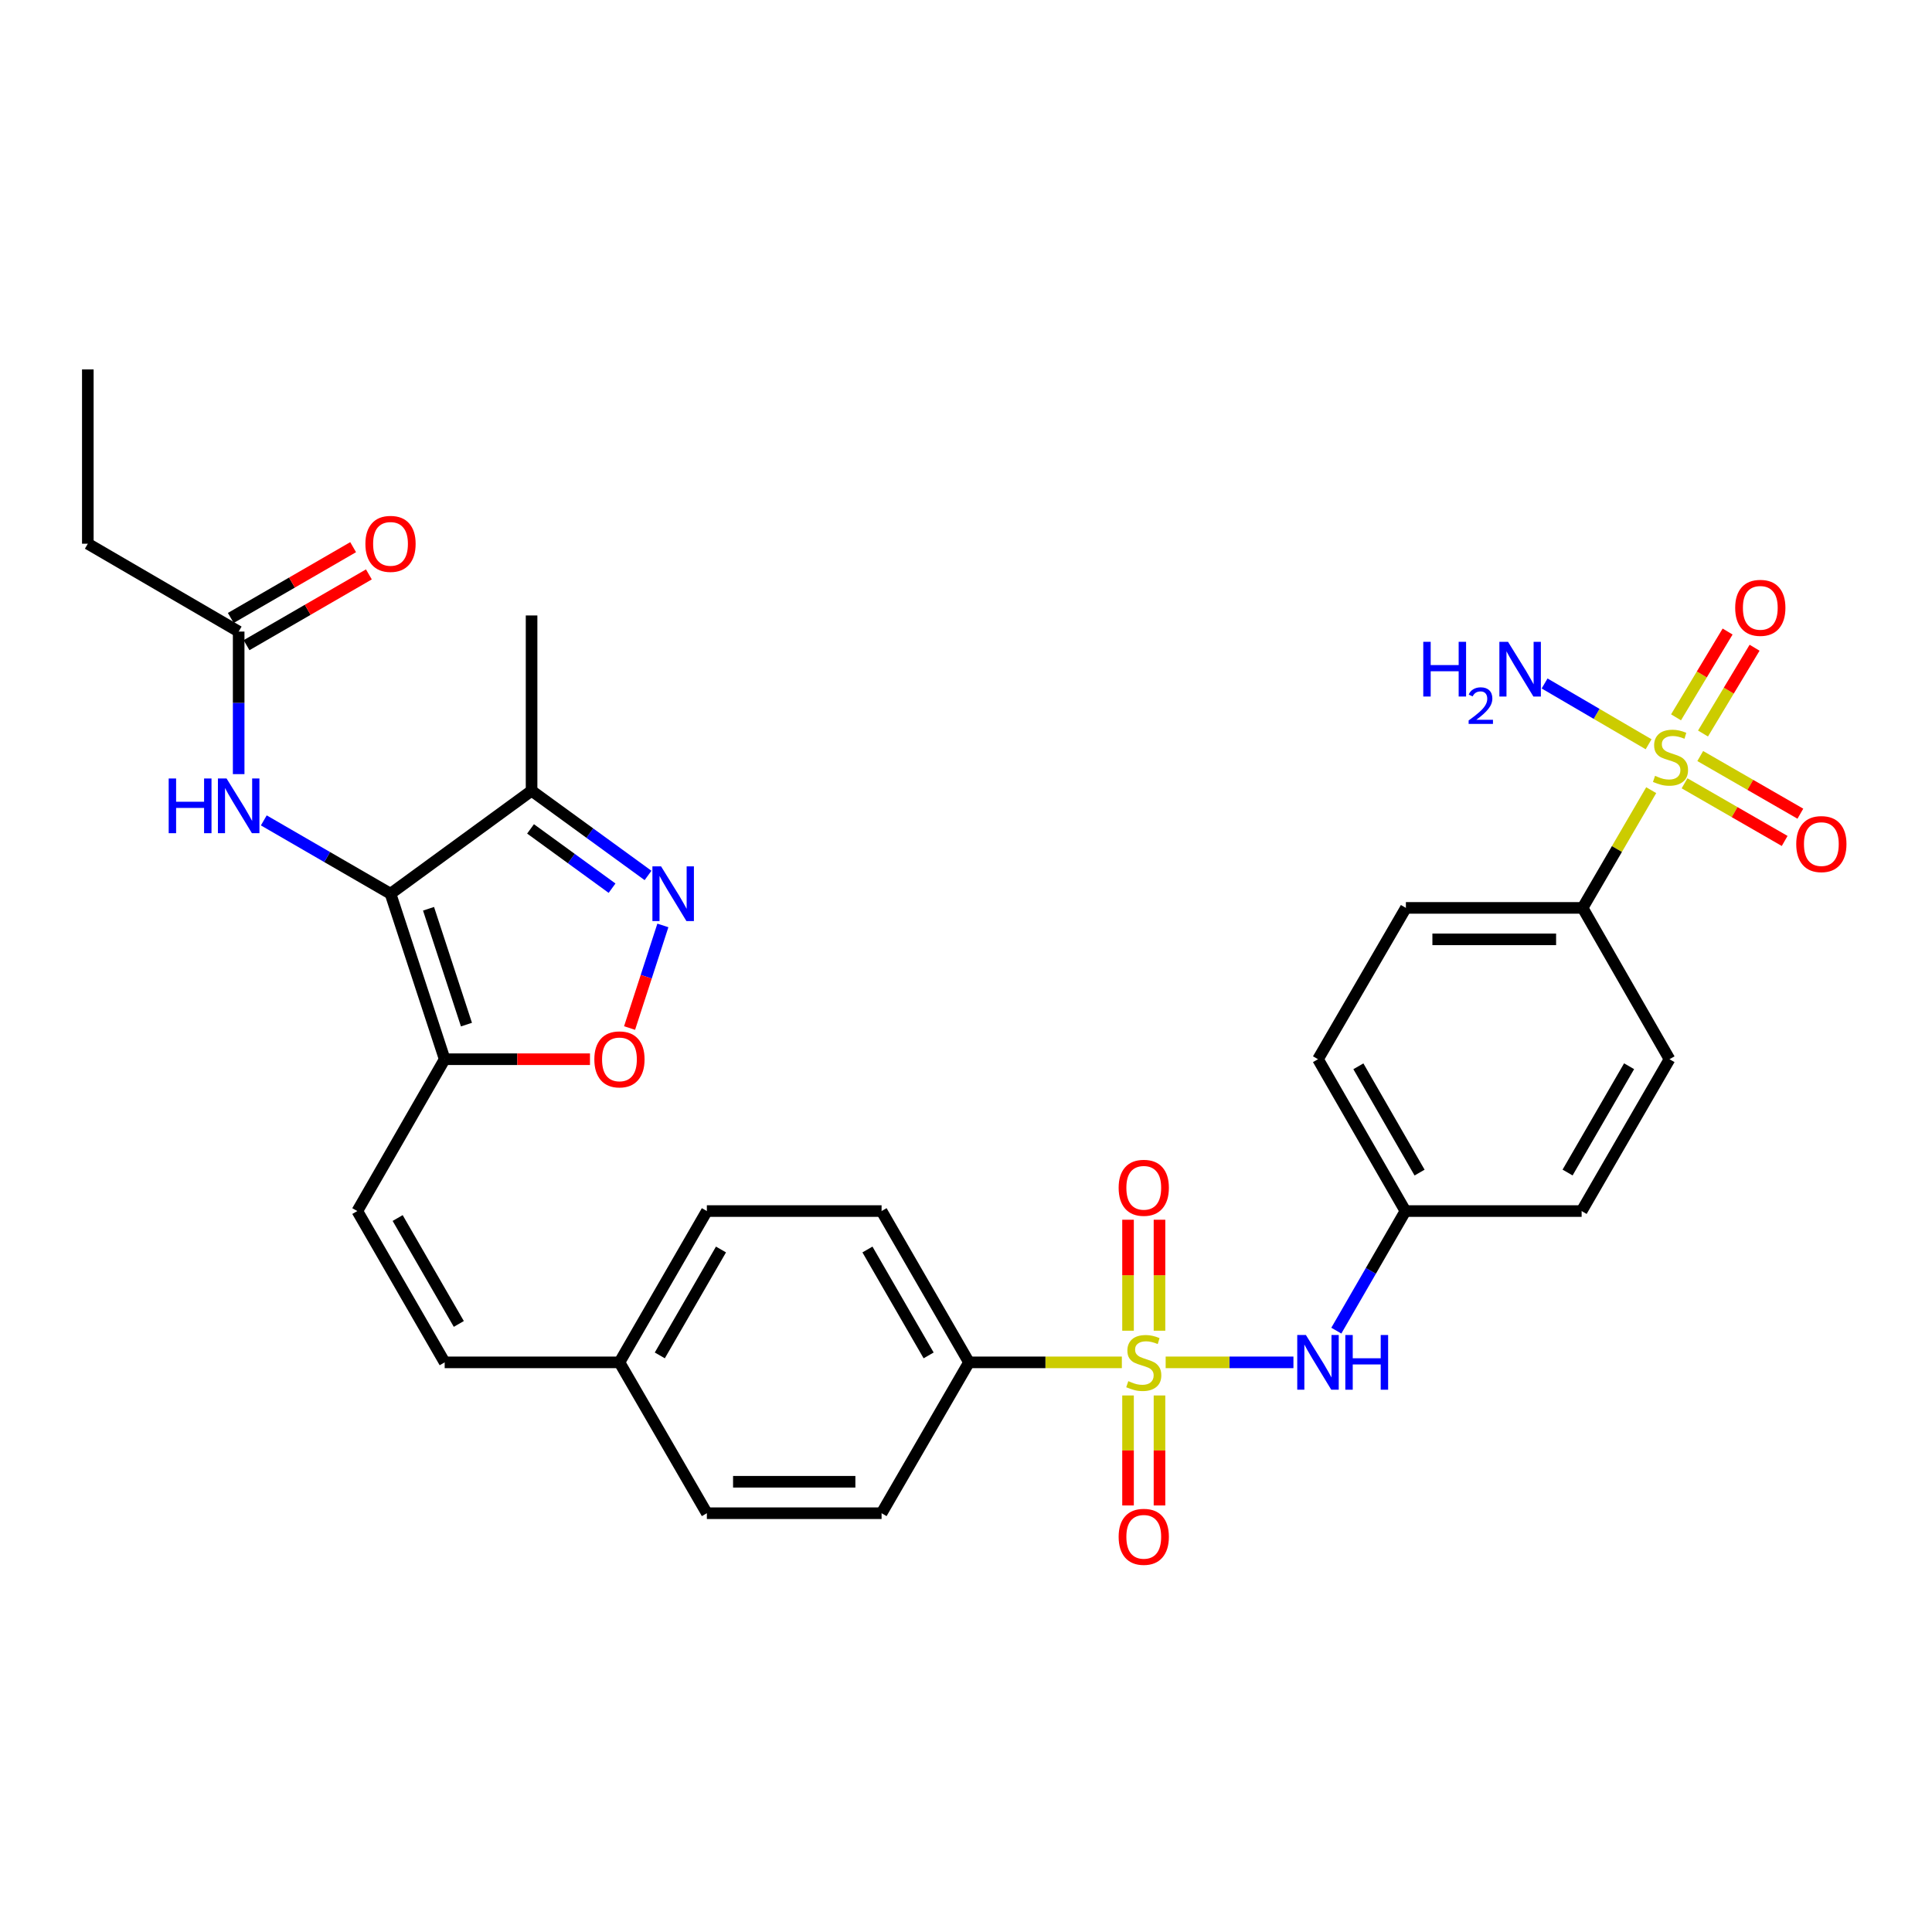 <?xml version='1.0' encoding='iso-8859-1'?>
<svg version='1.1' baseProfile='full'
              xmlns='http://www.w3.org/2000/svg'
                      xmlns:rdkit='http://www.rdkit.org/xml'
                      xmlns:xlink='http://www.w3.org/1999/xlink'
                  xml:space='preserve'
width='1000px' height='1000px' viewBox='0 0 1000 1000'>
<!-- END OF HEADER -->
<rect style='opacity:1.0;fill:#FFFFFF;stroke:none' width='1000' height='1000' x='0' y='0'> </rect>
<path class='bond-6' d='M 603.345,705.158 L 636.413,705.158' style='fill:none;fill-rule:evenodd;stroke:#CCCC00;stroke-width:6px;stroke-linecap:butt;stroke-linejoin:miter;stroke-opacity:1' />
<path class='bond-6' d='M 636.413,705.158 L 669.482,705.158' style='fill:none;fill-rule:evenodd;stroke:#0000FF;stroke-width:6px;stroke-linecap:butt;stroke-linejoin:miter;stroke-opacity:1' />
<path class='bond-9' d='M 580.668,705.158 L 541.107,705.158' style='fill:none;fill-rule:evenodd;stroke:#CCCC00;stroke-width:6px;stroke-linecap:butt;stroke-linejoin:miter;stroke-opacity:1' />
<path class='bond-9' d='M 541.107,705.158 L 501.546,705.158' style='fill:none;fill-rule:evenodd;stroke:#000000;stroke-width:6px;stroke-linecap:butt;stroke-linejoin:miter;stroke-opacity:1' />
<path class='bond-11' d='M 600.152,688.777 L 600.152,660.055' style='fill:none;fill-rule:evenodd;stroke:#CCCC00;stroke-width:6px;stroke-linecap:butt;stroke-linejoin:miter;stroke-opacity:1' />
<path class='bond-11' d='M 600.152,660.055 L 600.152,631.333' style='fill:none;fill-rule:evenodd;stroke:#FF0000;stroke-width:6px;stroke-linecap:butt;stroke-linejoin:miter;stroke-opacity:1' />
<path class='bond-11' d='M 583.868,688.777 L 583.868,660.055' style='fill:none;fill-rule:evenodd;stroke:#CCCC00;stroke-width:6px;stroke-linecap:butt;stroke-linejoin:miter;stroke-opacity:1' />
<path class='bond-11' d='M 583.868,660.055 L 583.868,631.333' style='fill:none;fill-rule:evenodd;stroke:#FF0000;stroke-width:6px;stroke-linecap:butt;stroke-linejoin:miter;stroke-opacity:1' />
<path class='bond-12' d='M 583.868,722.294 L 583.868,750.758' style='fill:none;fill-rule:evenodd;stroke:#CCCC00;stroke-width:6px;stroke-linecap:butt;stroke-linejoin:miter;stroke-opacity:1' />
<path class='bond-12' d='M 583.868,750.758 L 583.868,779.222' style='fill:none;fill-rule:evenodd;stroke:#FF0000;stroke-width:6px;stroke-linecap:butt;stroke-linejoin:miter;stroke-opacity:1' />
<path class='bond-12' d='M 600.152,722.294 L 600.152,750.758' style='fill:none;fill-rule:evenodd;stroke:#CCCC00;stroke-width:6px;stroke-linecap:butt;stroke-linejoin:miter;stroke-opacity:1' />
<path class='bond-12' d='M 600.152,750.758 L 600.152,779.222' style='fill:none;fill-rule:evenodd;stroke:#FF0000;stroke-width:6px;stroke-linecap:butt;stroke-linejoin:miter;stroke-opacity:1' />
<path class='bond-0' d='M 854.662,408.994 L 836.909,439.46' style='fill:none;fill-rule:evenodd;stroke:#CCCC00;stroke-width:6px;stroke-linecap:butt;stroke-linejoin:miter;stroke-opacity:1' />
<path class='bond-0' d='M 836.909,439.46 L 819.156,469.925' style='fill:none;fill-rule:evenodd;stroke:#000000;stroke-width:6px;stroke-linecap:butt;stroke-linejoin:miter;stroke-opacity:1' />
<path class='bond-13' d='M 871.92,405.436 L 897.83,420.356' style='fill:none;fill-rule:evenodd;stroke:#CCCC00;stroke-width:6px;stroke-linecap:butt;stroke-linejoin:miter;stroke-opacity:1' />
<path class='bond-13' d='M 897.83,420.356 L 923.741,435.276' style='fill:none;fill-rule:evenodd;stroke:#FF0000;stroke-width:6px;stroke-linecap:butt;stroke-linejoin:miter;stroke-opacity:1' />
<path class='bond-13' d='M 880.045,391.325 L 905.956,406.245' style='fill:none;fill-rule:evenodd;stroke:#CCCC00;stroke-width:6px;stroke-linecap:butt;stroke-linejoin:miter;stroke-opacity:1' />
<path class='bond-13' d='M 905.956,406.245 L 931.867,421.165' style='fill:none;fill-rule:evenodd;stroke:#FF0000;stroke-width:6px;stroke-linecap:butt;stroke-linejoin:miter;stroke-opacity:1' />
<path class='bond-14' d='M 881.472,379.674 L 894.819,357.471' style='fill:none;fill-rule:evenodd;stroke:#CCCC00;stroke-width:6px;stroke-linecap:butt;stroke-linejoin:miter;stroke-opacity:1' />
<path class='bond-14' d='M 894.819,357.471 L 908.167,335.268' style='fill:none;fill-rule:evenodd;stroke:#FF0000;stroke-width:6px;stroke-linecap:butt;stroke-linejoin:miter;stroke-opacity:1' />
<path class='bond-14' d='M 867.516,371.285 L 880.863,349.082' style='fill:none;fill-rule:evenodd;stroke:#CCCC00;stroke-width:6px;stroke-linecap:butt;stroke-linejoin:miter;stroke-opacity:1' />
<path class='bond-14' d='M 880.863,349.082 L 894.211,326.878' style='fill:none;fill-rule:evenodd;stroke:#FF0000;stroke-width:6px;stroke-linecap:butt;stroke-linejoin:miter;stroke-opacity:1' />
<path class='bond-17' d='M 853.316,385.23 L 826.398,369.497' style='fill:none;fill-rule:evenodd;stroke:#CCCC00;stroke-width:6px;stroke-linecap:butt;stroke-linejoin:miter;stroke-opacity:1' />
<path class='bond-17' d='M 826.398,369.497 L 799.48,353.764' style='fill:none;fill-rule:evenodd;stroke:#0000FF;stroke-width:6px;stroke-linecap:butt;stroke-linejoin:miter;stroke-opacity:1' />
<path class='bond-1' d='M 202.129,462.589 L 230.164,548.249' style='fill:none;fill-rule:evenodd;stroke:#000000;stroke-width:6px;stroke-linecap:butt;stroke-linejoin:miter;stroke-opacity:1' />
<path class='bond-1' d='M 221.81,470.373 L 241.434,530.335' style='fill:none;fill-rule:evenodd;stroke:#000000;stroke-width:6px;stroke-linecap:butt;stroke-linejoin:miter;stroke-opacity:1' />
<path class='bond-4' d='M 202.129,462.589 L 275.142,409.287' style='fill:none;fill-rule:evenodd;stroke:#000000;stroke-width:6px;stroke-linecap:butt;stroke-linejoin:miter;stroke-opacity:1' />
<path class='bond-7' d='M 202.129,462.589 L 169.336,443.611' style='fill:none;fill-rule:evenodd;stroke:#000000;stroke-width:6px;stroke-linecap:butt;stroke-linejoin:miter;stroke-opacity:1' />
<path class='bond-7' d='M 169.336,443.611 L 136.544,424.633' style='fill:none;fill-rule:evenodd;stroke:#0000FF;stroke-width:6px;stroke-linecap:butt;stroke-linejoin:miter;stroke-opacity:1' />
<path class='bond-2' d='M 230.164,548.249 L 184.941,626.844' style='fill:none;fill-rule:evenodd;stroke:#000000;stroke-width:6px;stroke-linecap:butt;stroke-linejoin:miter;stroke-opacity:1' />
<path class='bond-5' d='M 230.164,548.249 L 267.765,548.249' style='fill:none;fill-rule:evenodd;stroke:#000000;stroke-width:6px;stroke-linecap:butt;stroke-linejoin:miter;stroke-opacity:1' />
<path class='bond-5' d='M 267.765,548.249 L 305.366,548.249' style='fill:none;fill-rule:evenodd;stroke:#FF0000;stroke-width:6px;stroke-linecap:butt;stroke-linejoin:miter;stroke-opacity:1' />
<path class='bond-3' d='M 343.101,479 L 334.483,505.554' style='fill:none;fill-rule:evenodd;stroke:#0000FF;stroke-width:6px;stroke-linecap:butt;stroke-linejoin:miter;stroke-opacity:1' />
<path class='bond-3' d='M 334.483,505.554 L 325.865,532.109' style='fill:none;fill-rule:evenodd;stroke:#FF0000;stroke-width:6px;stroke-linecap:butt;stroke-linejoin:miter;stroke-opacity:1' />
<path class='bond-34' d='M 335.422,453.129 L 305.282,431.208' style='fill:none;fill-rule:evenodd;stroke:#0000FF;stroke-width:6px;stroke-linecap:butt;stroke-linejoin:miter;stroke-opacity:1' />
<path class='bond-34' d='M 305.282,431.208 L 275.142,409.287' style='fill:none;fill-rule:evenodd;stroke:#000000;stroke-width:6px;stroke-linecap:butt;stroke-linejoin:miter;stroke-opacity:1' />
<path class='bond-34' d='M 316.802,459.722 L 295.704,444.377' style='fill:none;fill-rule:evenodd;stroke:#0000FF;stroke-width:6px;stroke-linecap:butt;stroke-linejoin:miter;stroke-opacity:1' />
<path class='bond-34' d='M 295.704,444.377 L 274.606,429.032' style='fill:none;fill-rule:evenodd;stroke:#000000;stroke-width:6px;stroke-linecap:butt;stroke-linejoin:miter;stroke-opacity:1' />
<path class='bond-29' d='M 275.142,409.287 L 275.142,318.561' style='fill:none;fill-rule:evenodd;stroke:#000000;stroke-width:6px;stroke-linecap:butt;stroke-linejoin:miter;stroke-opacity:1' />
<path class='bond-21' d='M 691.682,688.737 L 709.562,657.79' style='fill:none;fill-rule:evenodd;stroke:#0000FF;stroke-width:6px;stroke-linecap:butt;stroke-linejoin:miter;stroke-opacity:1' />
<path class='bond-21' d='M 709.562,657.79 L 727.443,626.844' style='fill:none;fill-rule:evenodd;stroke:#000000;stroke-width:6px;stroke-linecap:butt;stroke-linejoin:miter;stroke-opacity:1' />
<path class='bond-15' d='M 123.534,400.688 L 123.534,363.795' style='fill:none;fill-rule:evenodd;stroke:#0000FF;stroke-width:6px;stroke-linecap:butt;stroke-linejoin:miter;stroke-opacity:1' />
<path class='bond-15' d='M 123.534,363.795 L 123.534,326.902' style='fill:none;fill-rule:evenodd;stroke:#000000;stroke-width:6px;stroke-linecap:butt;stroke-linejoin:miter;stroke-opacity:1' />
<path class='bond-8' d='M 184.941,626.844 L 230.164,705.158' style='fill:none;fill-rule:evenodd;stroke:#000000;stroke-width:6px;stroke-linecap:butt;stroke-linejoin:miter;stroke-opacity:1' />
<path class='bond-8' d='M 205.825,630.448 L 237.481,685.268' style='fill:none;fill-rule:evenodd;stroke:#000000;stroke-width:6px;stroke-linecap:butt;stroke-linejoin:miter;stroke-opacity:1' />
<path class='bond-19' d='M 501.546,705.158 L 456.305,626.844' style='fill:none;fill-rule:evenodd;stroke:#000000;stroke-width:6px;stroke-linecap:butt;stroke-linejoin:miter;stroke-opacity:1' />
<path class='bond-19' d='M 480.66,701.556 L 448.991,646.736' style='fill:none;fill-rule:evenodd;stroke:#000000;stroke-width:6px;stroke-linecap:butt;stroke-linejoin:miter;stroke-opacity:1' />
<path class='bond-20' d='M 501.546,705.158 L 456.305,783.238' style='fill:none;fill-rule:evenodd;stroke:#000000;stroke-width:6px;stroke-linecap:butt;stroke-linejoin:miter;stroke-opacity:1' />
<path class='bond-10' d='M 819.156,469.925 L 727.688,469.925' style='fill:none;fill-rule:evenodd;stroke:#000000;stroke-width:6px;stroke-linecap:butt;stroke-linejoin:miter;stroke-opacity:1' />
<path class='bond-10' d='M 805.435,486.209 L 741.408,486.209' style='fill:none;fill-rule:evenodd;stroke:#000000;stroke-width:6px;stroke-linecap:butt;stroke-linejoin:miter;stroke-opacity:1' />
<path class='bond-33' d='M 819.156,469.925 L 864.134,548.249' style='fill:none;fill-rule:evenodd;stroke:#000000;stroke-width:6px;stroke-linecap:butt;stroke-linejoin:miter;stroke-opacity:1' />
<path class='bond-18' d='M 127.611,333.949 L 159.274,315.629' style='fill:none;fill-rule:evenodd;stroke:#000000;stroke-width:6px;stroke-linecap:butt;stroke-linejoin:miter;stroke-opacity:1' />
<path class='bond-18' d='M 159.274,315.629 L 190.936,297.308' style='fill:none;fill-rule:evenodd;stroke:#FF0000;stroke-width:6px;stroke-linecap:butt;stroke-linejoin:miter;stroke-opacity:1' />
<path class='bond-18' d='M 119.456,319.855 L 151.119,301.534' style='fill:none;fill-rule:evenodd;stroke:#000000;stroke-width:6px;stroke-linecap:butt;stroke-linejoin:miter;stroke-opacity:1' />
<path class='bond-18' d='M 151.119,301.534 L 182.781,283.214' style='fill:none;fill-rule:evenodd;stroke:#FF0000;stroke-width:6px;stroke-linecap:butt;stroke-linejoin:miter;stroke-opacity:1' />
<path class='bond-30' d='M 123.534,326.902 L 45.455,281.426' style='fill:none;fill-rule:evenodd;stroke:#000000;stroke-width:6px;stroke-linecap:butt;stroke-linejoin:miter;stroke-opacity:1' />
<path class='bond-16' d='M 230.164,705.158 L 320.627,705.158' style='fill:none;fill-rule:evenodd;stroke:#000000;stroke-width:6px;stroke-linecap:butt;stroke-linejoin:miter;stroke-opacity:1' />
<path class='bond-28' d='M 456.305,626.844 L 365.868,626.844' style='fill:none;fill-rule:evenodd;stroke:#000000;stroke-width:6px;stroke-linecap:butt;stroke-linejoin:miter;stroke-opacity:1' />
<path class='bond-27' d='M 456.305,783.238 L 365.868,783.238' style='fill:none;fill-rule:evenodd;stroke:#000000;stroke-width:6px;stroke-linecap:butt;stroke-linejoin:miter;stroke-opacity:1' />
<path class='bond-27' d='M 442.74,766.954 L 379.434,766.954' style='fill:none;fill-rule:evenodd;stroke:#000000;stroke-width:6px;stroke-linecap:butt;stroke-linejoin:miter;stroke-opacity:1' />
<path class='bond-25' d='M 727.443,626.844 L 818.649,626.844' style='fill:none;fill-rule:evenodd;stroke:#000000;stroke-width:6px;stroke-linecap:butt;stroke-linejoin:miter;stroke-opacity:1' />
<path class='bond-26' d='M 727.443,626.844 L 682.193,548.249' style='fill:none;fill-rule:evenodd;stroke:#000000;stroke-width:6px;stroke-linecap:butt;stroke-linejoin:miter;stroke-opacity:1' />
<path class='bond-26' d='M 734.768,606.93 L 703.093,551.913' style='fill:none;fill-rule:evenodd;stroke:#000000;stroke-width:6px;stroke-linecap:butt;stroke-linejoin:miter;stroke-opacity:1' />
<path class='bond-22' d='M 727.688,469.925 L 682.193,548.249' style='fill:none;fill-rule:evenodd;stroke:#000000;stroke-width:6px;stroke-linecap:butt;stroke-linejoin:miter;stroke-opacity:1' />
<path class='bond-23' d='M 864.134,548.249 L 818.649,626.844' style='fill:none;fill-rule:evenodd;stroke:#000000;stroke-width:6px;stroke-linecap:butt;stroke-linejoin:miter;stroke-opacity:1' />
<path class='bond-23' d='M 843.218,551.882 L 811.378,606.898' style='fill:none;fill-rule:evenodd;stroke:#000000;stroke-width:6px;stroke-linecap:butt;stroke-linejoin:miter;stroke-opacity:1' />
<path class='bond-24' d='M 320.627,705.158 L 365.868,783.238' style='fill:none;fill-rule:evenodd;stroke:#000000;stroke-width:6px;stroke-linecap:butt;stroke-linejoin:miter;stroke-opacity:1' />
<path class='bond-32' d='M 320.627,705.158 L 365.868,626.844' style='fill:none;fill-rule:evenodd;stroke:#000000;stroke-width:6px;stroke-linecap:butt;stroke-linejoin:miter;stroke-opacity:1' />
<path class='bond-32' d='M 341.514,701.556 L 373.182,646.736' style='fill:none;fill-rule:evenodd;stroke:#000000;stroke-width:6px;stroke-linecap:butt;stroke-linejoin:miter;stroke-opacity:1' />
<path class='bond-31' d='M 45.455,281.426 L 45.455,191.215' style='fill:none;fill-rule:evenodd;stroke:#000000;stroke-width:6px;stroke-linecap:butt;stroke-linejoin:miter;stroke-opacity:1' />
<path  class='atom-0' d='M 584.01 714.878
Q 584.33 714.998, 585.65 715.558
Q 586.97 716.118, 588.41 716.478
Q 589.89 716.798, 591.33 716.798
Q 594.01 716.798, 595.57 715.518
Q 597.13 714.198, 597.13 711.918
Q 597.13 710.358, 596.33 709.398
Q 595.57 708.438, 594.37 707.918
Q 593.17 707.398, 591.17 706.798
Q 588.65 706.038, 587.13 705.318
Q 585.65 704.598, 584.57 703.078
Q 583.53 701.558, 583.53 698.998
Q 583.53 695.438, 585.93 693.238
Q 588.37 691.038, 593.17 691.038
Q 596.45 691.038, 600.17 692.598
L 599.25 695.678
Q 595.85 694.278, 593.29 694.278
Q 590.53 694.278, 589.01 695.438
Q 587.49 696.558, 587.53 698.518
Q 587.53 700.038, 588.29 700.958
Q 589.09 701.878, 590.21 702.398
Q 591.37 702.918, 593.29 703.518
Q 595.85 704.318, 597.37 705.118
Q 598.89 705.918, 599.97 707.558
Q 601.09 709.158, 601.09 711.918
Q 601.09 715.838, 598.45 717.958
Q 595.85 720.038, 591.49 720.038
Q 588.97 720.038, 587.05 719.478
Q 585.17 718.958, 582.93 718.038
L 584.01 714.878
' fill='#CCCC00'/>
<path  class='atom-1' d='M 856.65 401.575
Q 856.97 401.695, 858.29 402.255
Q 859.61 402.815, 861.05 403.175
Q 862.53 403.495, 863.97 403.495
Q 866.65 403.495, 868.21 402.215
Q 869.77 400.895, 869.77 398.615
Q 869.77 397.055, 868.97 396.095
Q 868.21 395.135, 867.01 394.615
Q 865.81 394.095, 863.81 393.495
Q 861.29 392.735, 859.77 392.015
Q 858.29 391.295, 857.21 389.775
Q 856.17 388.255, 856.17 385.695
Q 856.17 382.135, 858.57 379.935
Q 861.01 377.735, 865.81 377.735
Q 869.09 377.735, 872.81 379.295
L 871.89 382.375
Q 868.49 380.975, 865.93 380.975
Q 863.17 380.975, 861.65 382.135
Q 860.13 383.255, 860.17 385.215
Q 860.17 386.735, 860.93 387.655
Q 861.73 388.575, 862.85 389.095
Q 864.01 389.615, 865.93 390.215
Q 868.49 391.015, 870.01 391.815
Q 871.53 392.615, 872.61 394.255
Q 873.73 395.855, 873.73 398.615
Q 873.73 402.535, 871.09 404.655
Q 868.49 406.735, 864.13 406.735
Q 861.61 406.735, 859.69 406.175
Q 857.81 405.655, 855.57 404.735
L 856.65 401.575
' fill='#CCCC00'/>
<path  class='atom-4' d='M 342.167 448.429
L 351.447 463.429
Q 352.367 464.909, 353.847 467.589
Q 355.327 470.269, 355.407 470.429
L 355.407 448.429
L 359.167 448.429
L 359.167 476.749
L 355.287 476.749
L 345.327 460.349
Q 344.167 458.429, 342.927 456.229
Q 341.727 454.029, 341.367 453.349
L 341.367 476.749
L 337.687 476.749
L 337.687 448.429
L 342.167 448.429
' fill='#0000FF'/>
<path  class='atom-6' d='M 307.627 548.329
Q 307.627 541.529, 310.987 537.729
Q 314.347 533.929, 320.627 533.929
Q 326.907 533.929, 330.267 537.729
Q 333.627 541.529, 333.627 548.329
Q 333.627 555.209, 330.227 559.129
Q 326.827 563.009, 320.627 563.009
Q 314.387 563.009, 310.987 559.129
Q 307.627 555.249, 307.627 548.329
M 320.627 559.809
Q 324.947 559.809, 327.267 556.929
Q 329.627 554.009, 329.627 548.329
Q 329.627 542.769, 327.267 539.969
Q 324.947 537.129, 320.627 537.129
Q 316.307 537.129, 313.947 539.929
Q 311.627 542.729, 311.627 548.329
Q 311.627 554.049, 313.947 556.929
Q 316.307 559.809, 320.627 559.809
' fill='#FF0000'/>
<path  class='atom-7' d='M 675.933 690.998
L 685.213 705.998
Q 686.133 707.478, 687.613 710.158
Q 689.093 712.838, 689.173 712.998
L 689.173 690.998
L 692.933 690.998
L 692.933 719.318
L 689.053 719.318
L 679.093 702.918
Q 677.933 700.998, 676.693 698.798
Q 675.493 696.598, 675.133 695.918
L 675.133 719.318
L 671.453 719.318
L 671.453 690.998
L 675.933 690.998
' fill='#0000FF'/>
<path  class='atom-7' d='M 696.333 690.998
L 700.173 690.998
L 700.173 703.038
L 714.653 703.038
L 714.653 690.998
L 718.493 690.998
L 718.493 719.318
L 714.653 719.318
L 714.653 706.238
L 700.173 706.238
L 700.173 719.318
L 696.333 719.318
L 696.333 690.998
' fill='#0000FF'/>
<path  class='atom-8' d='M 87.314 402.943
L 91.154 402.943
L 91.154 414.983
L 105.634 414.983
L 105.634 402.943
L 109.474 402.943
L 109.474 431.263
L 105.634 431.263
L 105.634 418.183
L 91.154 418.183
L 91.154 431.263
L 87.314 431.263
L 87.314 402.943
' fill='#0000FF'/>
<path  class='atom-8' d='M 117.274 402.943
L 126.554 417.943
Q 127.474 419.423, 128.954 422.103
Q 130.434 424.783, 130.514 424.943
L 130.514 402.943
L 134.274 402.943
L 134.274 431.263
L 130.394 431.263
L 120.434 414.863
Q 119.274 412.943, 118.034 410.743
Q 116.834 408.543, 116.474 407.863
L 116.474 431.263
L 112.794 431.263
L 112.794 402.943
L 117.274 402.943
' fill='#0000FF'/>
<path  class='atom-12' d='M 579.01 614.802
Q 579.01 608.002, 582.37 604.202
Q 585.73 600.402, 592.01 600.402
Q 598.29 600.402, 601.65 604.202
Q 605.01 608.002, 605.01 614.802
Q 605.01 621.682, 601.61 625.602
Q 598.21 629.482, 592.01 629.482
Q 585.77 629.482, 582.37 625.602
Q 579.01 621.722, 579.01 614.802
M 592.01 626.282
Q 596.33 626.282, 598.65 623.402
Q 601.01 620.482, 601.01 614.802
Q 601.01 609.242, 598.65 606.442
Q 596.33 603.602, 592.01 603.602
Q 587.69 603.602, 585.33 606.402
Q 583.01 609.202, 583.01 614.802
Q 583.01 620.522, 585.33 623.402
Q 587.69 626.282, 592.01 626.282
' fill='#FF0000'/>
<path  class='atom-13' d='M 579.01 795.449
Q 579.01 788.649, 582.37 784.849
Q 585.73 781.049, 592.01 781.049
Q 598.29 781.049, 601.65 784.849
Q 605.01 788.649, 605.01 795.449
Q 605.01 802.329, 601.61 806.249
Q 598.21 810.129, 592.01 810.129
Q 585.77 810.129, 582.37 806.249
Q 579.01 802.369, 579.01 795.449
M 592.01 806.929
Q 596.33 806.929, 598.65 804.049
Q 601.01 801.129, 601.01 795.449
Q 601.01 789.889, 598.65 787.089
Q 596.33 784.249, 592.01 784.249
Q 587.69 784.249, 585.33 787.049
Q 583.01 789.849, 583.01 795.449
Q 583.01 801.169, 585.33 804.049
Q 587.69 806.929, 592.01 806.929
' fill='#FF0000'/>
<path  class='atom-14' d='M 929.729 436.895
Q 929.729 430.095, 933.089 426.295
Q 936.449 422.495, 942.729 422.495
Q 949.009 422.495, 952.369 426.295
Q 955.729 430.095, 955.729 436.895
Q 955.729 443.775, 952.329 447.695
Q 948.929 451.575, 942.729 451.575
Q 936.489 451.575, 933.089 447.695
Q 929.729 443.815, 929.729 436.895
M 942.729 448.375
Q 947.049 448.375, 949.369 445.495
Q 951.729 442.575, 951.729 436.895
Q 951.729 431.335, 949.369 428.535
Q 947.049 425.695, 942.729 425.695
Q 938.409 425.695, 936.049 428.495
Q 933.729 431.295, 933.729 436.895
Q 933.729 442.615, 936.049 445.495
Q 938.409 448.375, 942.729 448.375
' fill='#FF0000'/>
<path  class='atom-15' d='M 898.13 314.615
Q 898.13 307.815, 901.49 304.015
Q 904.85 300.215, 911.13 300.215
Q 917.41 300.215, 920.77 304.015
Q 924.13 307.815, 924.13 314.615
Q 924.13 321.495, 920.73 325.415
Q 917.33 329.295, 911.13 329.295
Q 904.89 329.295, 901.49 325.415
Q 898.13 321.535, 898.13 314.615
M 911.13 326.095
Q 915.45 326.095, 917.77 323.215
Q 920.13 320.295, 920.13 314.615
Q 920.13 309.055, 917.77 306.255
Q 915.45 303.415, 911.13 303.415
Q 906.81 303.415, 904.45 306.215
Q 902.13 309.015, 902.13 314.615
Q 902.13 320.335, 904.45 323.215
Q 906.81 326.095, 911.13 326.095
' fill='#FF0000'/>
<path  class='atom-18' d='M 736.682 332.201
L 740.522 332.201
L 740.522 344.241
L 755.002 344.241
L 755.002 332.201
L 758.842 332.201
L 758.842 360.521
L 755.002 360.521
L 755.002 347.441
L 740.522 347.441
L 740.522 360.521
L 736.682 360.521
L 736.682 332.201
' fill='#0000FF'/>
<path  class='atom-18' d='M 760.215 359.527
Q 760.901 357.758, 762.538 356.781
Q 764.175 355.778, 766.445 355.778
Q 769.27 355.778, 770.854 357.309
Q 772.438 358.841, 772.438 361.56
Q 772.438 364.332, 770.379 366.919
Q 768.346 369.506, 764.122 372.569
L 772.755 372.569
L 772.755 374.681
L 760.162 374.681
L 760.162 372.912
Q 763.647 370.43, 765.706 368.582
Q 767.792 366.734, 768.795 365.071
Q 769.798 363.408, 769.798 361.692
Q 769.798 359.897, 768.9 358.893
Q 768.003 357.89, 766.445 357.89
Q 764.94 357.89, 763.937 358.497
Q 762.934 359.105, 762.221 360.451
L 760.215 359.527
' fill='#0000FF'/>
<path  class='atom-18' d='M 780.555 332.201
L 789.835 347.201
Q 790.755 348.681, 792.235 351.361
Q 793.715 354.041, 793.795 354.201
L 793.795 332.201
L 797.555 332.201
L 797.555 360.521
L 793.675 360.521
L 783.715 344.121
Q 782.555 342.201, 781.315 340.001
Q 780.115 337.801, 779.755 337.121
L 779.755 360.521
L 776.075 360.521
L 776.075 332.201
L 780.555 332.201
' fill='#0000FF'/>
<path  class='atom-19' d='M 189.129 281.506
Q 189.129 274.706, 192.489 270.906
Q 195.849 267.106, 202.129 267.106
Q 208.409 267.106, 211.769 270.906
Q 215.129 274.706, 215.129 281.506
Q 215.129 288.386, 211.729 292.306
Q 208.329 296.186, 202.129 296.186
Q 195.889 296.186, 192.489 292.306
Q 189.129 288.426, 189.129 281.506
M 202.129 292.986
Q 206.449 292.986, 208.769 290.106
Q 211.129 287.186, 211.129 281.506
Q 211.129 275.946, 208.769 273.146
Q 206.449 270.306, 202.129 270.306
Q 197.809 270.306, 195.449 273.106
Q 193.129 275.906, 193.129 281.506
Q 193.129 287.226, 195.449 290.106
Q 197.809 292.986, 202.129 292.986
' fill='#FF0000'/>
</svg>
